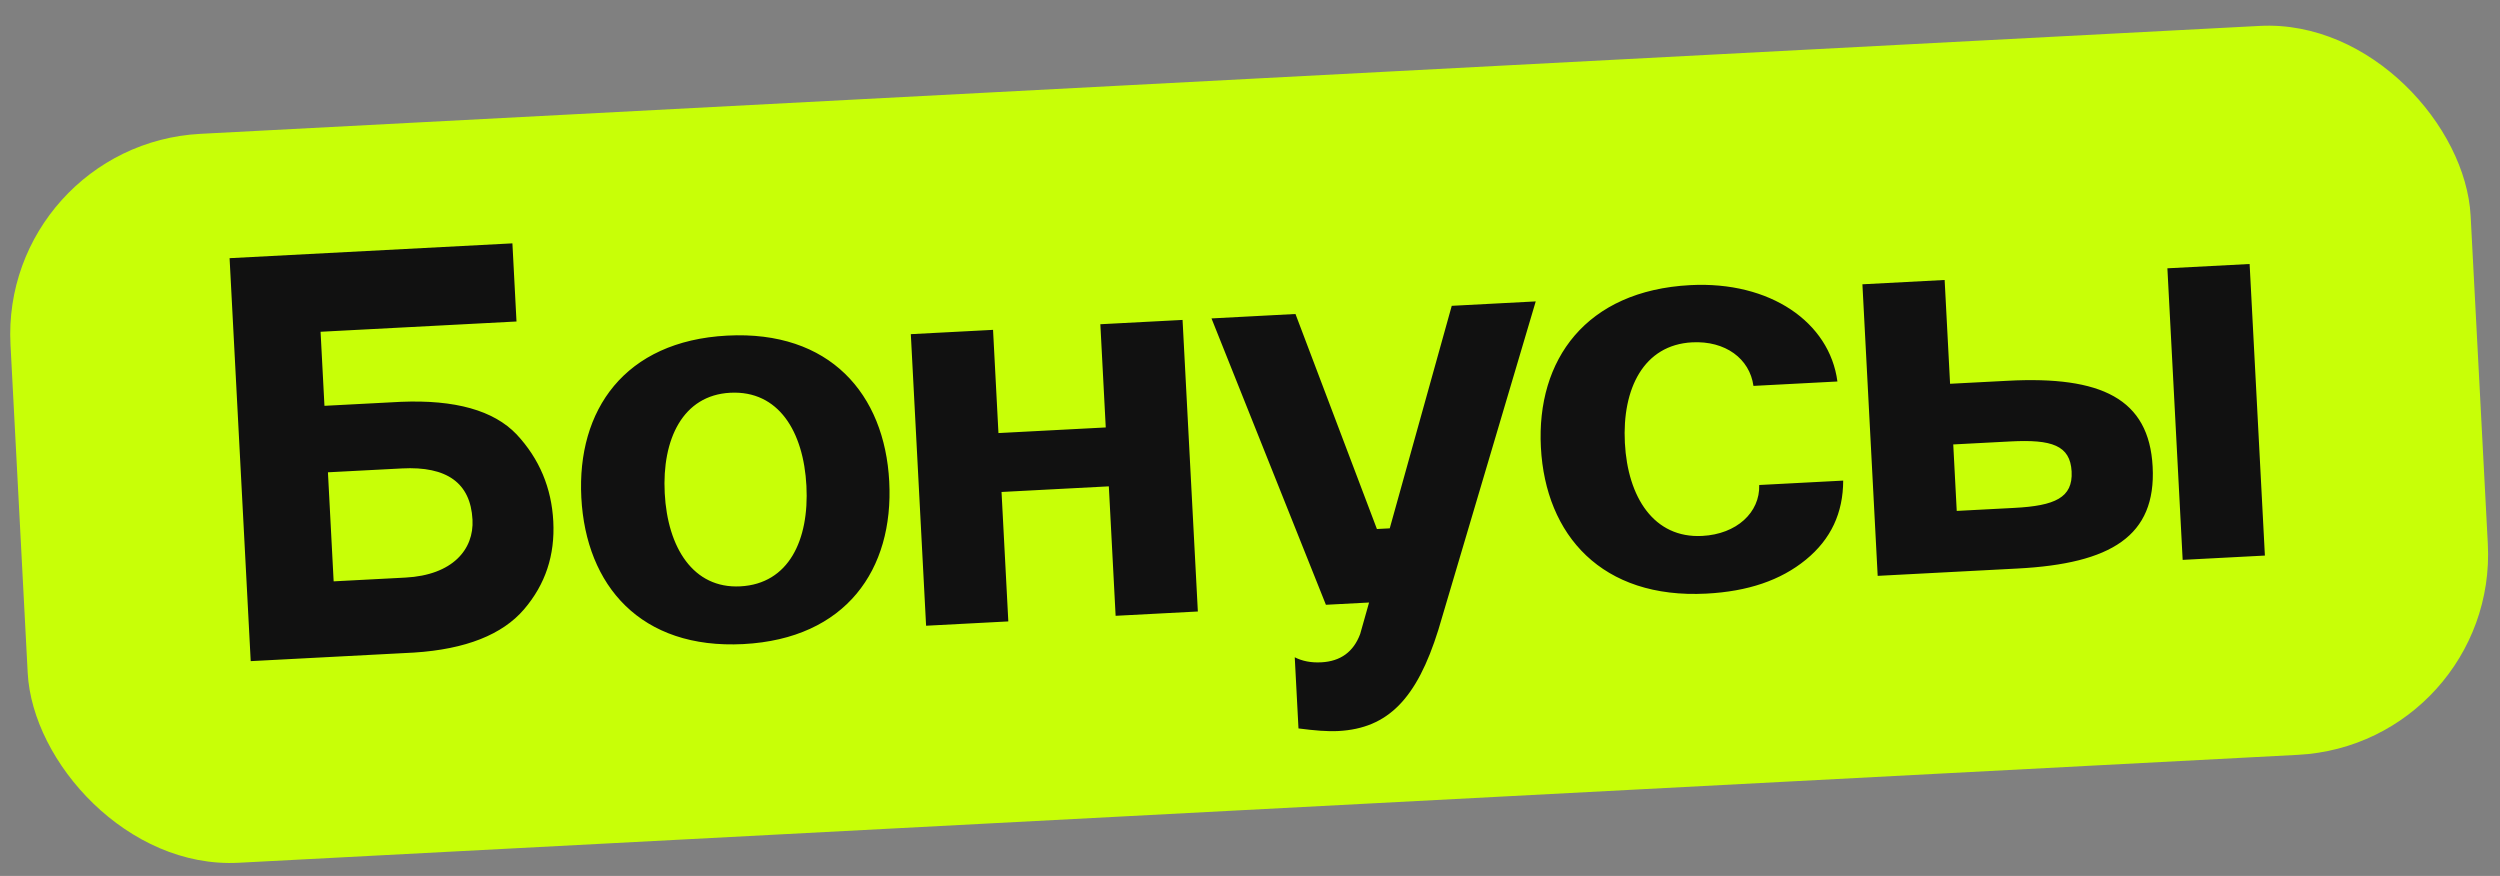 <?xml version="1.0" encoding="UTF-8"?> <svg xmlns="http://www.w3.org/2000/svg" width="137" height="48" viewBox="0 0 137 48" fill="none"><rect x="0" y="0" width="137" height="48" fill="#808080" stroke="none"/><rect y="7.91" width="135" height="40" rx="11" transform="rotate(-3 0 7.91)" fill="#C8FF07"></rect><path d="M13.739 36.23L12.581 14.148L28.08 13.336L28.304 17.618L17.567 18.181L17.78 22.239L21.966 22.02C24.94 21.896 27.054 22.49 28.308 23.802C29.564 25.146 30.225 26.746 30.32 28.568C30.417 30.421 29.892 32.019 28.715 33.394C27.537 34.77 25.529 35.58 22.686 35.761L13.739 36.23ZM18.284 31.858L22.215 31.652C24.803 31.516 25.979 30.109 25.893 28.479C25.788 26.466 24.49 25.541 22.029 25.67L17.971 25.882L18.284 31.858ZM31.857 27.269C31.606 22.476 34.227 18.686 39.851 18.391C45.475 18.096 48.478 21.592 48.73 26.385C48.983 31.21 46.361 35.001 40.737 35.296C35.113 35.59 32.11 32.095 31.857 27.269ZM36.427 27.03C36.582 30.002 37.983 32.268 40.571 32.132C43.224 31.993 44.348 29.595 44.192 26.623C44.036 23.651 42.668 21.384 40.015 21.523C37.427 21.658 36.271 24.058 36.427 27.03ZM50.75 34.29L49.913 18.312L54.419 18.076L54.715 23.732L60.595 23.424L60.299 17.768L64.804 17.532L65.642 33.51L61.136 33.746L60.764 26.652L54.884 26.96L55.256 34.054L50.75 34.29ZM72.66 33.142L66.39 17.449L70.992 17.207L75.455 28.99L76.158 28.953L79.556 16.759L84.158 16.517L78.821 34.517C77.641 38.296 76.059 39.917 73.343 40.06C72.736 40.092 72.028 40.032 71.157 39.918L70.952 36.019C71.348 36.223 71.834 36.326 72.409 36.295C73.463 36.24 74.173 35.722 74.538 34.742L75.025 33.018L72.66 33.142ZM100.69 20.906L96.089 21.147C95.882 19.652 94.549 18.665 92.727 18.76C90.075 18.899 88.887 21.3 89.043 24.272C89.198 27.244 90.631 29.509 93.283 29.369C95.169 29.271 96.452 28.082 96.405 26.578L101.007 26.337C101.003 28.1 100.342 29.544 98.959 30.674C97.576 31.804 95.782 32.411 93.513 32.53C87.793 32.83 84.694 29.339 84.441 24.514C84.19 19.72 86.907 15.925 92.627 15.625C97.005 15.396 100.264 17.66 100.69 20.906ZM102.06 15.579L106.566 15.343L106.864 21.031L110.028 20.866C115.141 20.598 117.769 21.838 117.965 25.576C118.164 29.379 115.68 30.887 110.567 31.155L102.897 31.557L102.06 15.579ZM107.229 27.998L110.361 27.834L110.393 27.832C112.598 27.716 113.6 27.279 113.525 25.841C113.449 24.403 112.439 24.072 110.17 24.191L107.038 24.355L107.229 27.998ZM119.61 30.681L118.773 14.703L123.279 14.467L124.116 30.445L119.61 30.681Z" fill="#111111"></path></svg> 